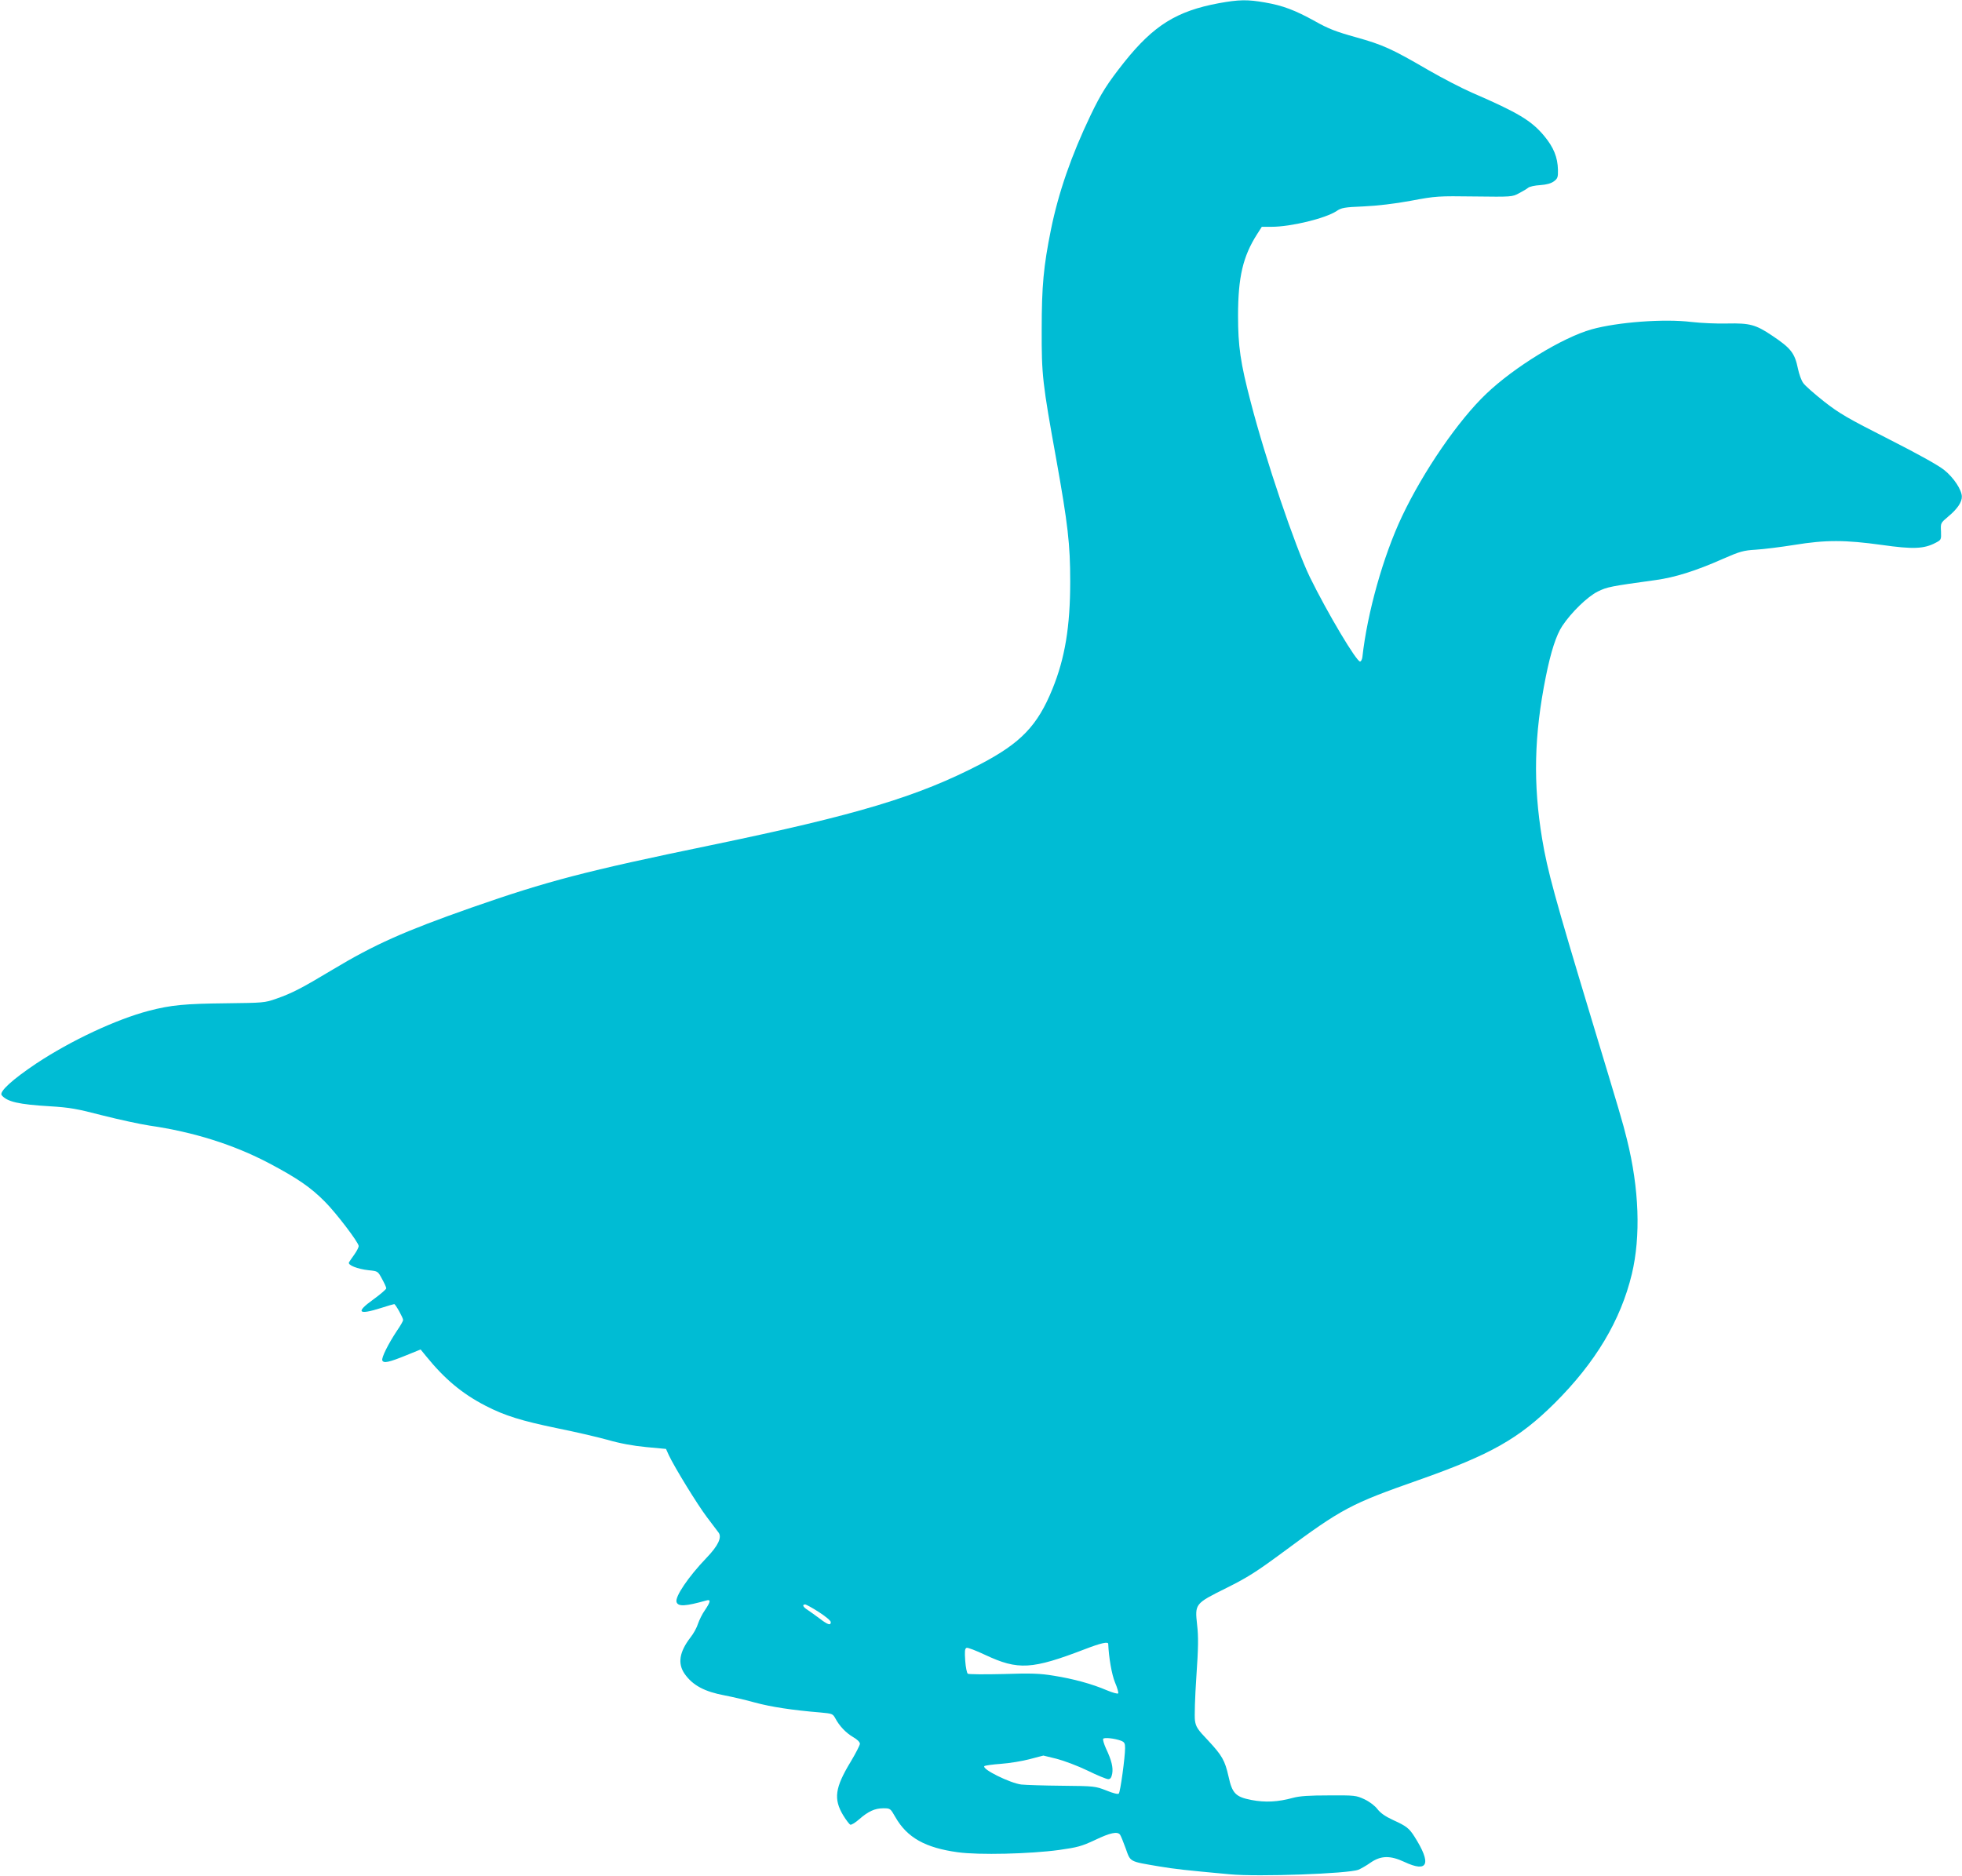 <?xml version="1.0" standalone="no"?>
<!DOCTYPE svg PUBLIC "-//W3C//DTD SVG 20010904//EN"
 "http://www.w3.org/TR/2001/REC-SVG-20010904/DTD/svg10.dtd">
<svg version="1.0" xmlns="http://www.w3.org/2000/svg"
 width="1280pt" height="1224pt" viewBox="0 0 1280 1224"
 preserveAspectRatio="xMidYMid meet">
<g transform="translate(0,1224) scale(0.1,-0.1)"
fill="#00bcd4" stroke="none">
<path d="M7951 12219 c-274 -51 -424 -144 -616 -384 -109 -138 -150 -201 -220
-347 -126 -263 -210 -506 -259 -748 -48 -238 -60 -366 -60 -650 -1 -299 5
-349 95 -847 76 -425 91 -554 91 -798 0 -293 -34 -500 -116 -701 -97 -239
-206 -352 -467 -489 -409 -213 -805 -332 -1759 -530 -823 -170 -1067 -234
-1565 -408 -441 -155 -633 -241 -906 -405 -198 -119 -263 -153 -366 -189 -76
-27 -85 -27 -328 -30 -270 -3 -358 -11 -504 -49 -213 -56 -506 -193 -733 -343
-157 -105 -245 -185 -227 -208 36 -43 112 -60 314 -72 130 -8 176 -16 345 -60
107 -27 245 -57 305 -66 289 -42 549 -124 781 -246 185 -98 271 -157 364 -251
72 -72 220 -266 220 -289 0 -9 -13 -34 -28 -55 -15 -21 -31 -44 -35 -51 -11
-18 55 -44 128 -52 60 -6 60 -6 87 -56 15 -27 28 -55 28 -62 0 -6 -38 -39 -85
-73 -117 -84 -99 -103 52 -55 43 14 81 25 85 25 8 0 58 -89 58 -104 0 -6 -18
-38 -41 -71 -57 -86 -101 -175 -95 -192 8 -21 44 -13 159 34 l91 37 36 -44
c120 -148 234 -244 387 -323 125 -65 236 -99 468 -147 110 -22 257 -56 326
-75 83 -24 170 -40 255 -48 l129 -12 18 -40 c37 -79 186 -322 248 -404 35 -46
70 -92 77 -102 23 -31 -3 -86 -78 -164 -120 -125 -209 -257 -196 -290 11 -30
59 -27 194 11 31 9 28 -8 -9 -63 -18 -25 -37 -65 -45 -88 -7 -24 -29 -65 -50
-91 -72 -94 -84 -169 -38 -236 53 -76 130 -117 264 -142 47 -9 135 -29 195
-46 103 -28 244 -50 429 -65 74 -7 79 -8 95 -37 27 -51 69 -95 116 -123 27
-15 45 -33 45 -44 0 -9 -27 -62 -60 -117 -103 -170 -113 -243 -49 -350 19 -31
40 -58 46 -61 7 -3 33 13 58 35 59 52 103 72 158 72 45 0 46 -1 78 -57 77
-135 196 -201 408 -230 136 -19 470 -11 661 15 120 17 146 24 234 65 100 48
146 57 163 35 5 -7 22 -48 37 -90 32 -90 22 -84 216 -117 109 -18 162 -24 466
-52 181 -17 771 4 836 30 15 6 51 26 79 46 68 47 129 48 221 5 155 -73 179
-13 66 165 -35 55 -53 69 -139 108 -52 24 -83 46 -103 72 -17 22 -51 48 -85
64 -54 25 -62 26 -231 25 -129 0 -191 -4 -235 -16 -98 -27 -181 -31 -270 -14
-104 20 -126 43 -150 153 -24 106 -42 137 -133 235 -69 72 -80 89 -86 130 -4
26 0 155 9 287 13 188 14 261 5 337 -15 139 -15 139 190 241 139 69 198 107
370 234 386 286 441 315 885 471 471 166 654 270 887 501 267 266 431 540 504
843 59 247 48 558 -32 879 -28 114 -46 173 -231 785 -240 794 -288 970 -322
1175 -60 361 -53 677 24 1060 33 164 68 271 107 330 59 89 165 192 232 225 61
30 81 34 379 75 123 17 259 59 437 138 112 49 134 55 215 60 50 3 162 17 250
31 208 34 333 33 572 0 204 -29 275 -26 351 14 36 19 37 20 35 74 -3 55 -3 55
48 98 59 49 89 94 88 130 -1 44 -53 123 -114 172 -36 30 -171 105 -364 203
-268 136 -320 166 -421 245 -63 50 -125 104 -136 121 -12 16 -27 58 -34 92
-21 103 -46 135 -169 217 -107 72 -146 82 -291 79 -69 -2 -174 3 -235 10 -179
22 -481 -1 -651 -48 -189 -53 -505 -246 -688 -421 -181 -172 -410 -505 -550
-801 -122 -258 -226 -628 -258 -918 -2 -14 -8 -26 -14 -28 -21 -7 -215 319
-329 552 -96 199 -288 765 -385 1140 -68 259 -83 367 -83 565 0 252 32 388
125 533 l30 47 63 0 c128 0 353 55 425 103 31 21 50 25 175 30 89 4 202 17
310 37 165 31 177 31 415 28 241 -3 246 -3 290 21 25 13 52 29 60 36 8 7 43
15 78 17 42 3 71 11 90 25 24 18 27 27 26 75 -2 82 -28 146 -89 220 -84 101
-171 153 -469 282 -69 30 -198 97 -288 149 -239 139 -294 164 -472 214 -130
36 -181 56 -266 104 -132 73 -211 103 -328 123 -114 20 -169 19 -301 -5z
m-2608 -10499 c42 -27 77 -56 77 -65 0 -24 -19 -18 -74 24 -28 21 -63 46 -78
56 -29 18 -37 35 -15 35 6 0 47 -22 90 -50z m1887 -207 c4 -91 23 -200 44
-251 15 -35 24 -67 21 -72 -3 -5 -36 4 -74 20 -98 42 -220 75 -346 95 -91 15
-148 17 -330 11 -121 -3 -225 -2 -231 2 -6 4 -14 42 -17 85 -4 62 -3 79 9 84
7 3 62 -18 121 -46 216 -101 304 -96 653 38 101 39 150 50 150 34z m83 -632
c23 -9 27 -17 27 -48 0 -60 -31 -287 -41 -297 -5 -6 -37 2 -81 20 -72 28 -77
29 -288 31 -118 1 -238 5 -267 8 -73 9 -260 101 -241 120 4 4 52 11 108 15 56
4 141 18 189 31 l88 23 86 -21 c47 -12 138 -46 202 -77 63 -31 124 -56 135
-56 14 0 21 10 26 36 7 40 -4 87 -41 165 -13 29 -21 57 -18 62 6 11 75 3 116
-12z"/>
</g>
</svg>
